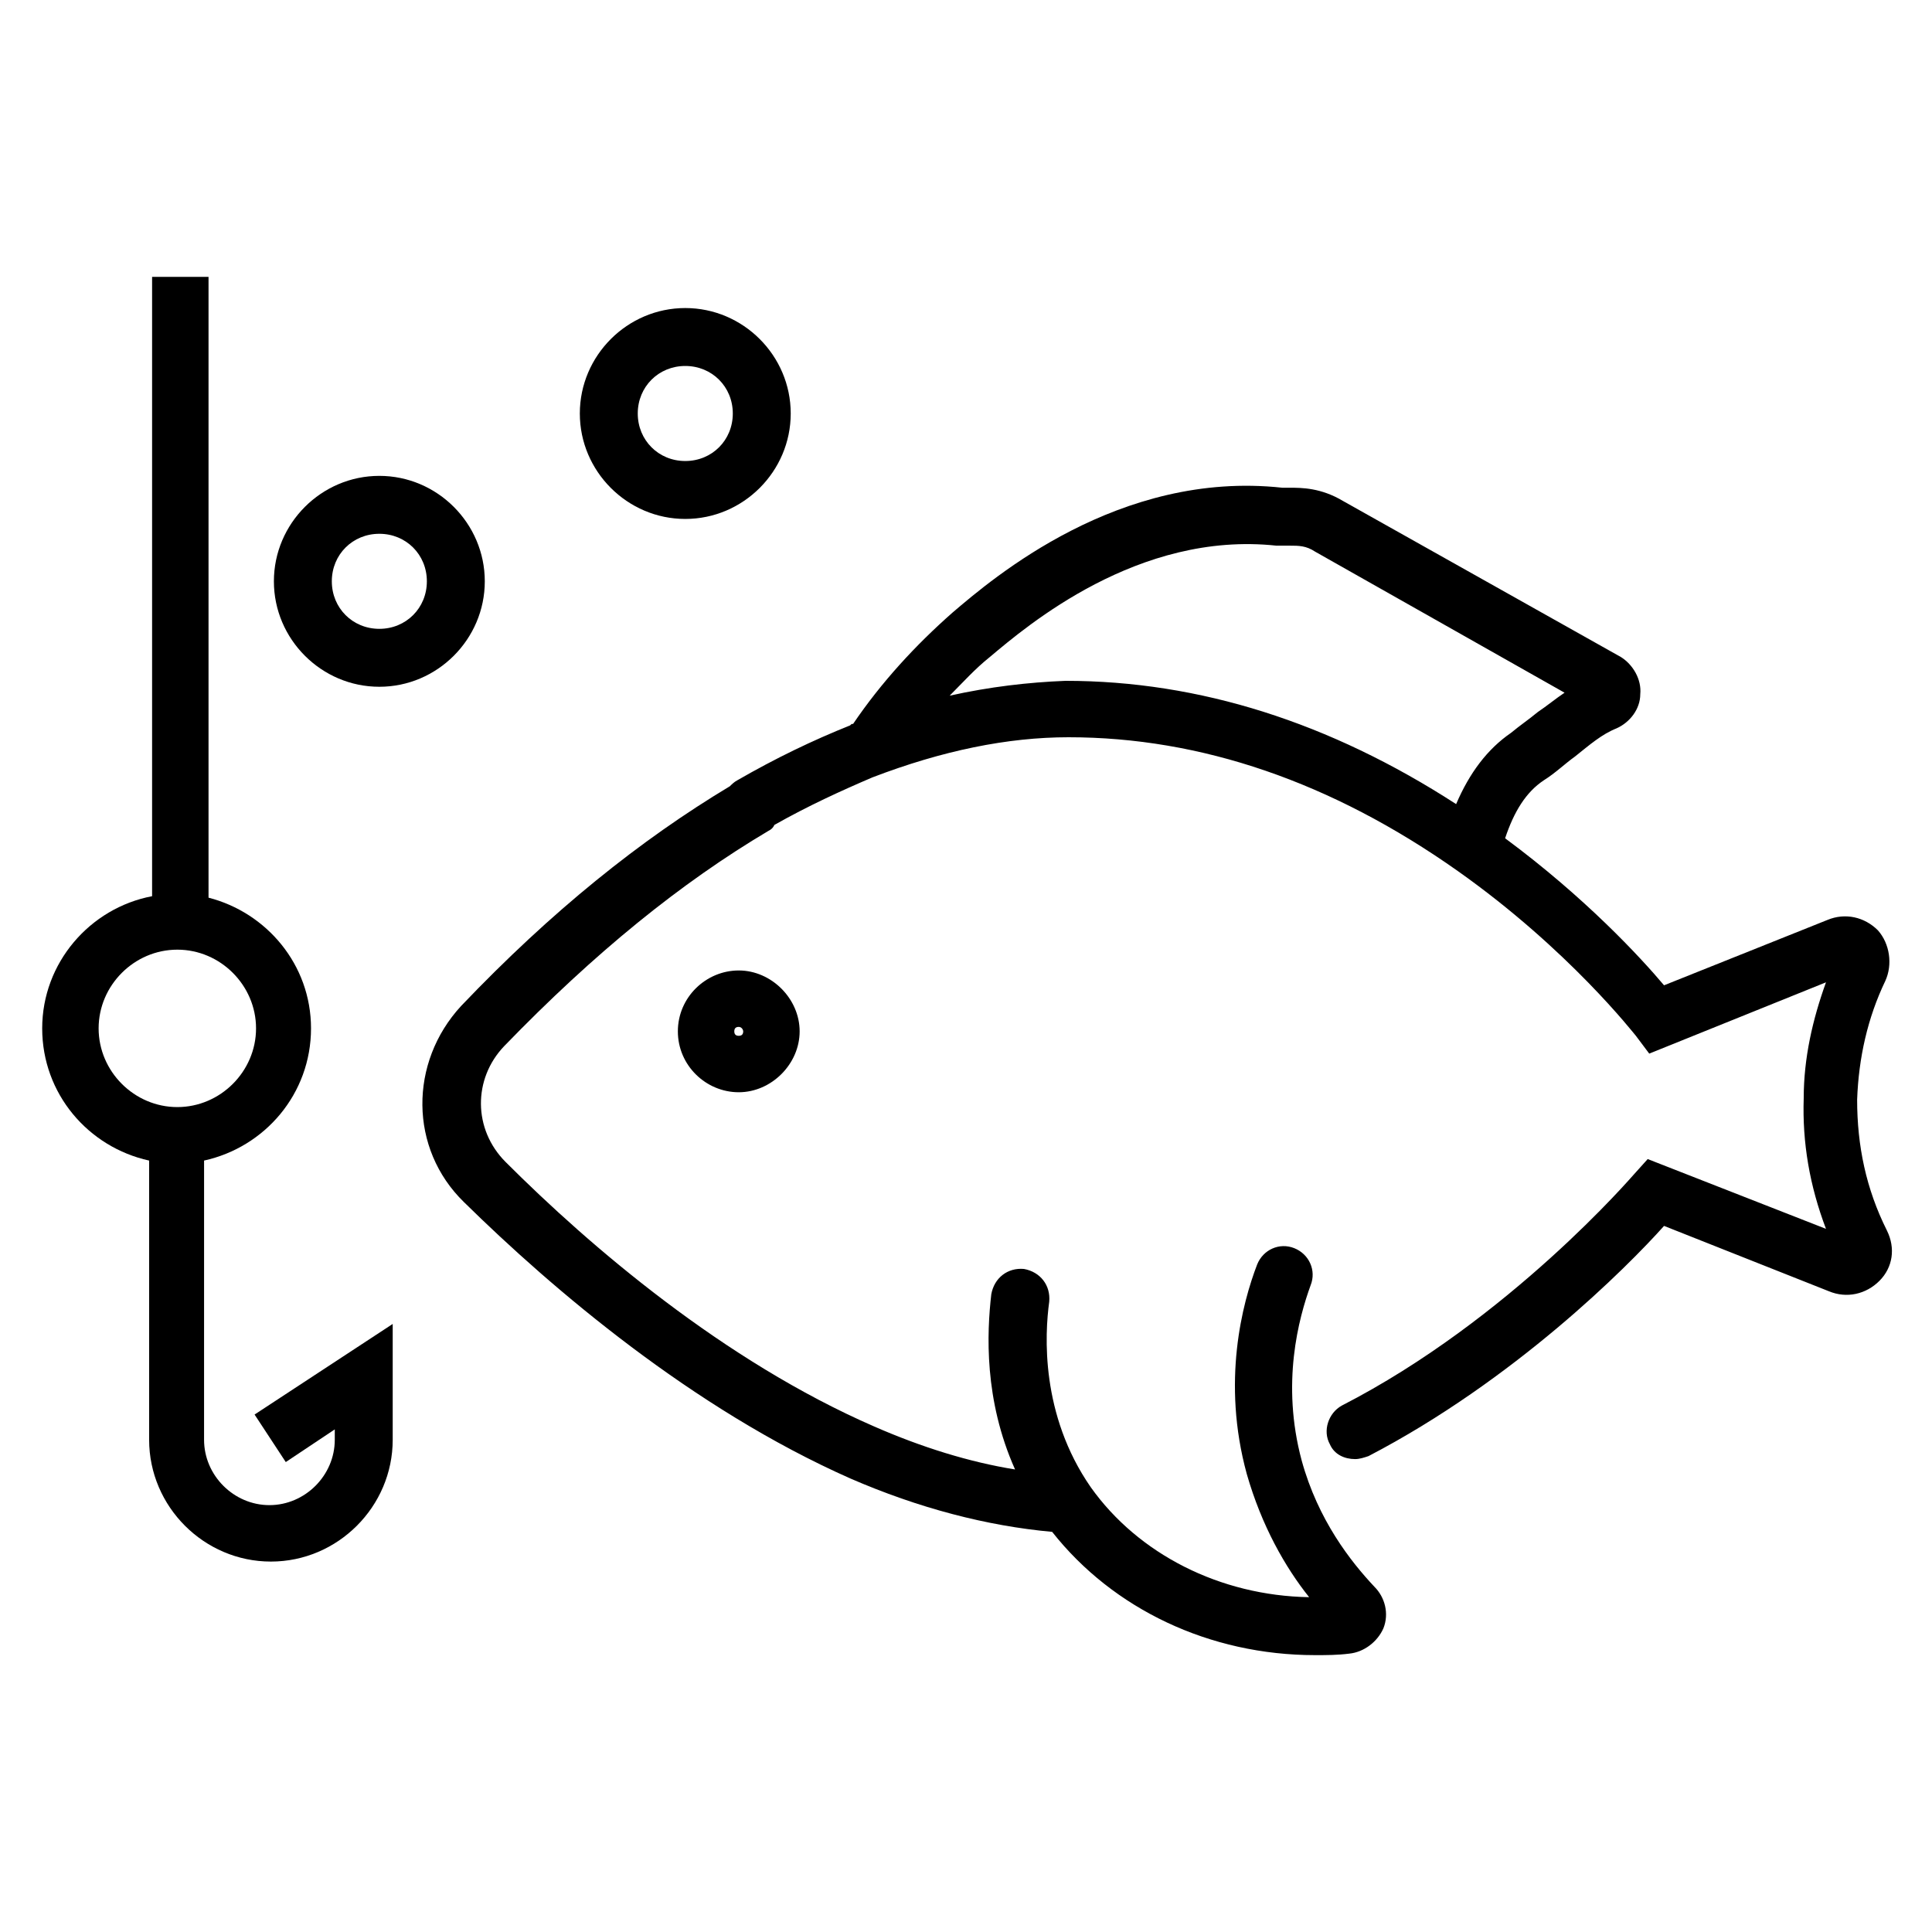 <?xml version="1.0" encoding="UTF-8"?>
<!-- Uploaded to: ICON Repo, www.iconrepo.com, Generator: ICON Repo Mixer Tools -->
<svg fill="#000000" width="800px" height="800px" version="1.1" viewBox="144 144 512 512" xmlns="http://www.w3.org/2000/svg">
 <g>
  <path d="m636.16 435.42c0.395-11.02 2.754-21.648 7.477-31.488 1.969-4.328 1.18-9.84-1.969-13.383-3.543-3.543-8.66-4.723-13.383-2.754l-43.297 17.32c-6.297-7.477-20.859-23.223-42.117-38.965 2.363-7.086 5.512-12.203 10.234-15.352 3.148-1.969 5.512-4.328 8.266-6.297 3.938-3.148 7.086-5.902 11.02-7.477 3.543-1.574 6.297-5.117 6.297-9.055 0.395-3.938-1.969-7.871-5.117-9.84l-73.598-41.332c-5.902-3.543-11.02-3.543-14.168-3.543h-1.969c-43.297-4.723-76.754 24.008-87.379 33.062-9.84 8.66-18.895 18.5-26.371 29.52-0.395 0-0.395 0-0.789 0.395-9.84 3.938-19.68 8.66-29.914 14.562-0.789 0.395-1.574 1.18-1.969 1.574-23.617 14.168-47.23 33.062-71.242 58.254-13.777 14.957-13.777 37.785 0.789 51.957 23.617 23.223 60.613 54.711 102.34 73.211 18.105 7.871 36.211 12.594 53.531 14.168 16.137 20.469 41.723 32.668 69.668 32.668 3.148 0 5.902 0 9.055-0.395 3.938-0.395 7.477-3.148 9.055-6.691 1.574-3.938 0.395-8.266-2.363-11.02-6.297-6.691-14.957-17.711-19.285-33.457-5.512-20.469-0.789-37.785 2.363-46.445 1.574-3.938-0.395-8.266-4.328-9.84-3.938-1.574-8.266 0.395-9.84 4.328-3.938 10.234-9.445 31.094-2.754 55.496 3.938 13.777 10.234 24.797 16.531 32.668-23.617-0.395-45.266-11.414-57.859-29.125-13.383-19.285-12.203-40.539-11.02-49.199 0.395-4.328-2.363-7.871-6.691-8.66-4.328-0.395-7.871 2.363-8.66 6.691-1.18 10.234-1.969 27.945 6.297 46.445-12.203-1.969-24.797-5.902-37.391-11.414-39.754-17.32-75.18-47.625-97.613-70.062-8.66-8.66-8.66-22.043-0.395-30.699 24.008-24.797 46.84-43.297 70.062-57.07 0.789-0.395 1.18-0.789 1.574-1.574 9.055-5.117 17.711-9.055 25.977-12.594 18.5-7.086 35.816-10.629 51.957-10.629 35.031 0 69.668 11.809 103.12 35.426 29.52 20.859 46.84 43.297 47.23 43.691l3.543 4.723 46.84-18.895c-3.543 9.84-5.902 20.074-5.902 30.699-0.395 11.809 1.574 23.223 5.902 34.637l-47.246-18.496-3.543 3.938c-0.395 0.395-33.062 38.574-77.539 61.402-3.543 1.969-5.117 6.691-3.148 10.234 1.18 2.754 3.938 3.938 6.691 3.938 1.18 0 2.363-0.395 3.543-0.789 38.574-20.074 68.488-49.988 78.328-61.008l43.691 17.32c4.723 1.969 9.84 0.789 13.383-2.754 3.543-3.543 4.328-8.66 1.969-13.383-5.516-11.027-7.875-22.441-7.875-34.645zm-240.49-107.06c3.543-3.543 6.691-7.086 10.629-10.234 9.84-8.266 39.359-33.457 75.965-29.52h3.543c2.363 0 4.328 0 6.691 1.574l66.125 37.391c-2.363 1.574-4.723 3.543-7.086 5.117-2.363 1.969-4.723 3.543-7.086 5.512-6.297 4.328-11.02 10.629-14.562 18.895-33.457-21.648-68.094-32.668-103.52-32.668-9.84 0.391-20.074 1.57-30.703 3.934z"/>
  <path d="m323.64 417.32c0 9.055 7.477 16.137 16.137 16.137s16.137-7.477 16.137-16.137-7.477-16.137-16.137-16.137-16.137 7.086-16.137 16.137zm17.316 0c0 0.789-0.395 1.18-1.18 1.18-0.789 0-1.18-0.395-1.18-1.18 0-0.789 0.395-1.18 1.18-1.18 0.789 0 1.18 0.785 1.18 1.18z"/>
  <path d="m248.07 525.56v-30.699l-36.605 24.008 8.266 12.594 12.988-8.66v2.754c0 9.445-7.871 17.32-17.32 17.32-9.445 0-17.32-7.871-17.32-17.32l0.004-73.996c16.137-3.543 28.34-17.711 28.34-35.031 0-16.926-11.809-30.699-27.16-34.637v-164.52h-14.957v164.13c-16.531 3.148-29.125 17.711-29.125 35.031s12.203 31.488 28.34 35.031v73.996c0 17.711 14.562 32.273 32.273 32.273 17.711 0 32.277-14.562 32.277-32.273zm-77.934-109.03c0-11.414 9.445-20.859 20.859-20.859 11.414 0 20.859 9.445 20.859 20.859s-9.445 20.859-20.859 20.859c-11.414 0-20.859-9.445-20.859-20.859z"/>
  <path d="m244.53 326c15.352 0 27.945-12.594 27.945-27.945 0-15.352-12.594-27.945-27.945-27.945-15.352 0-27.945 12.594-27.945 27.945 0 15.352 12.594 27.945 27.945 27.945zm0-40.539c7.086 0 12.594 5.512 12.594 12.594 0 7.086-5.512 12.594-12.594 12.594-7.086 0-12.594-5.512-12.594-12.594-0.004-7.082 5.508-12.594 12.594-12.594z"/>
  <path d="m297.66 253.58c0 15.352 12.594 27.945 27.945 27.945s27.945-12.594 27.945-27.945-12.594-27.945-27.945-27.945-27.945 12.594-27.945 27.945zm40.539 0c0 7.086-5.512 12.594-12.594 12.594-7.086 0-12.594-5.512-12.594-12.594 0-7.086 5.512-12.594 12.594-12.594s12.594 5.508 12.594 12.594z"/>
 </g>
</svg>